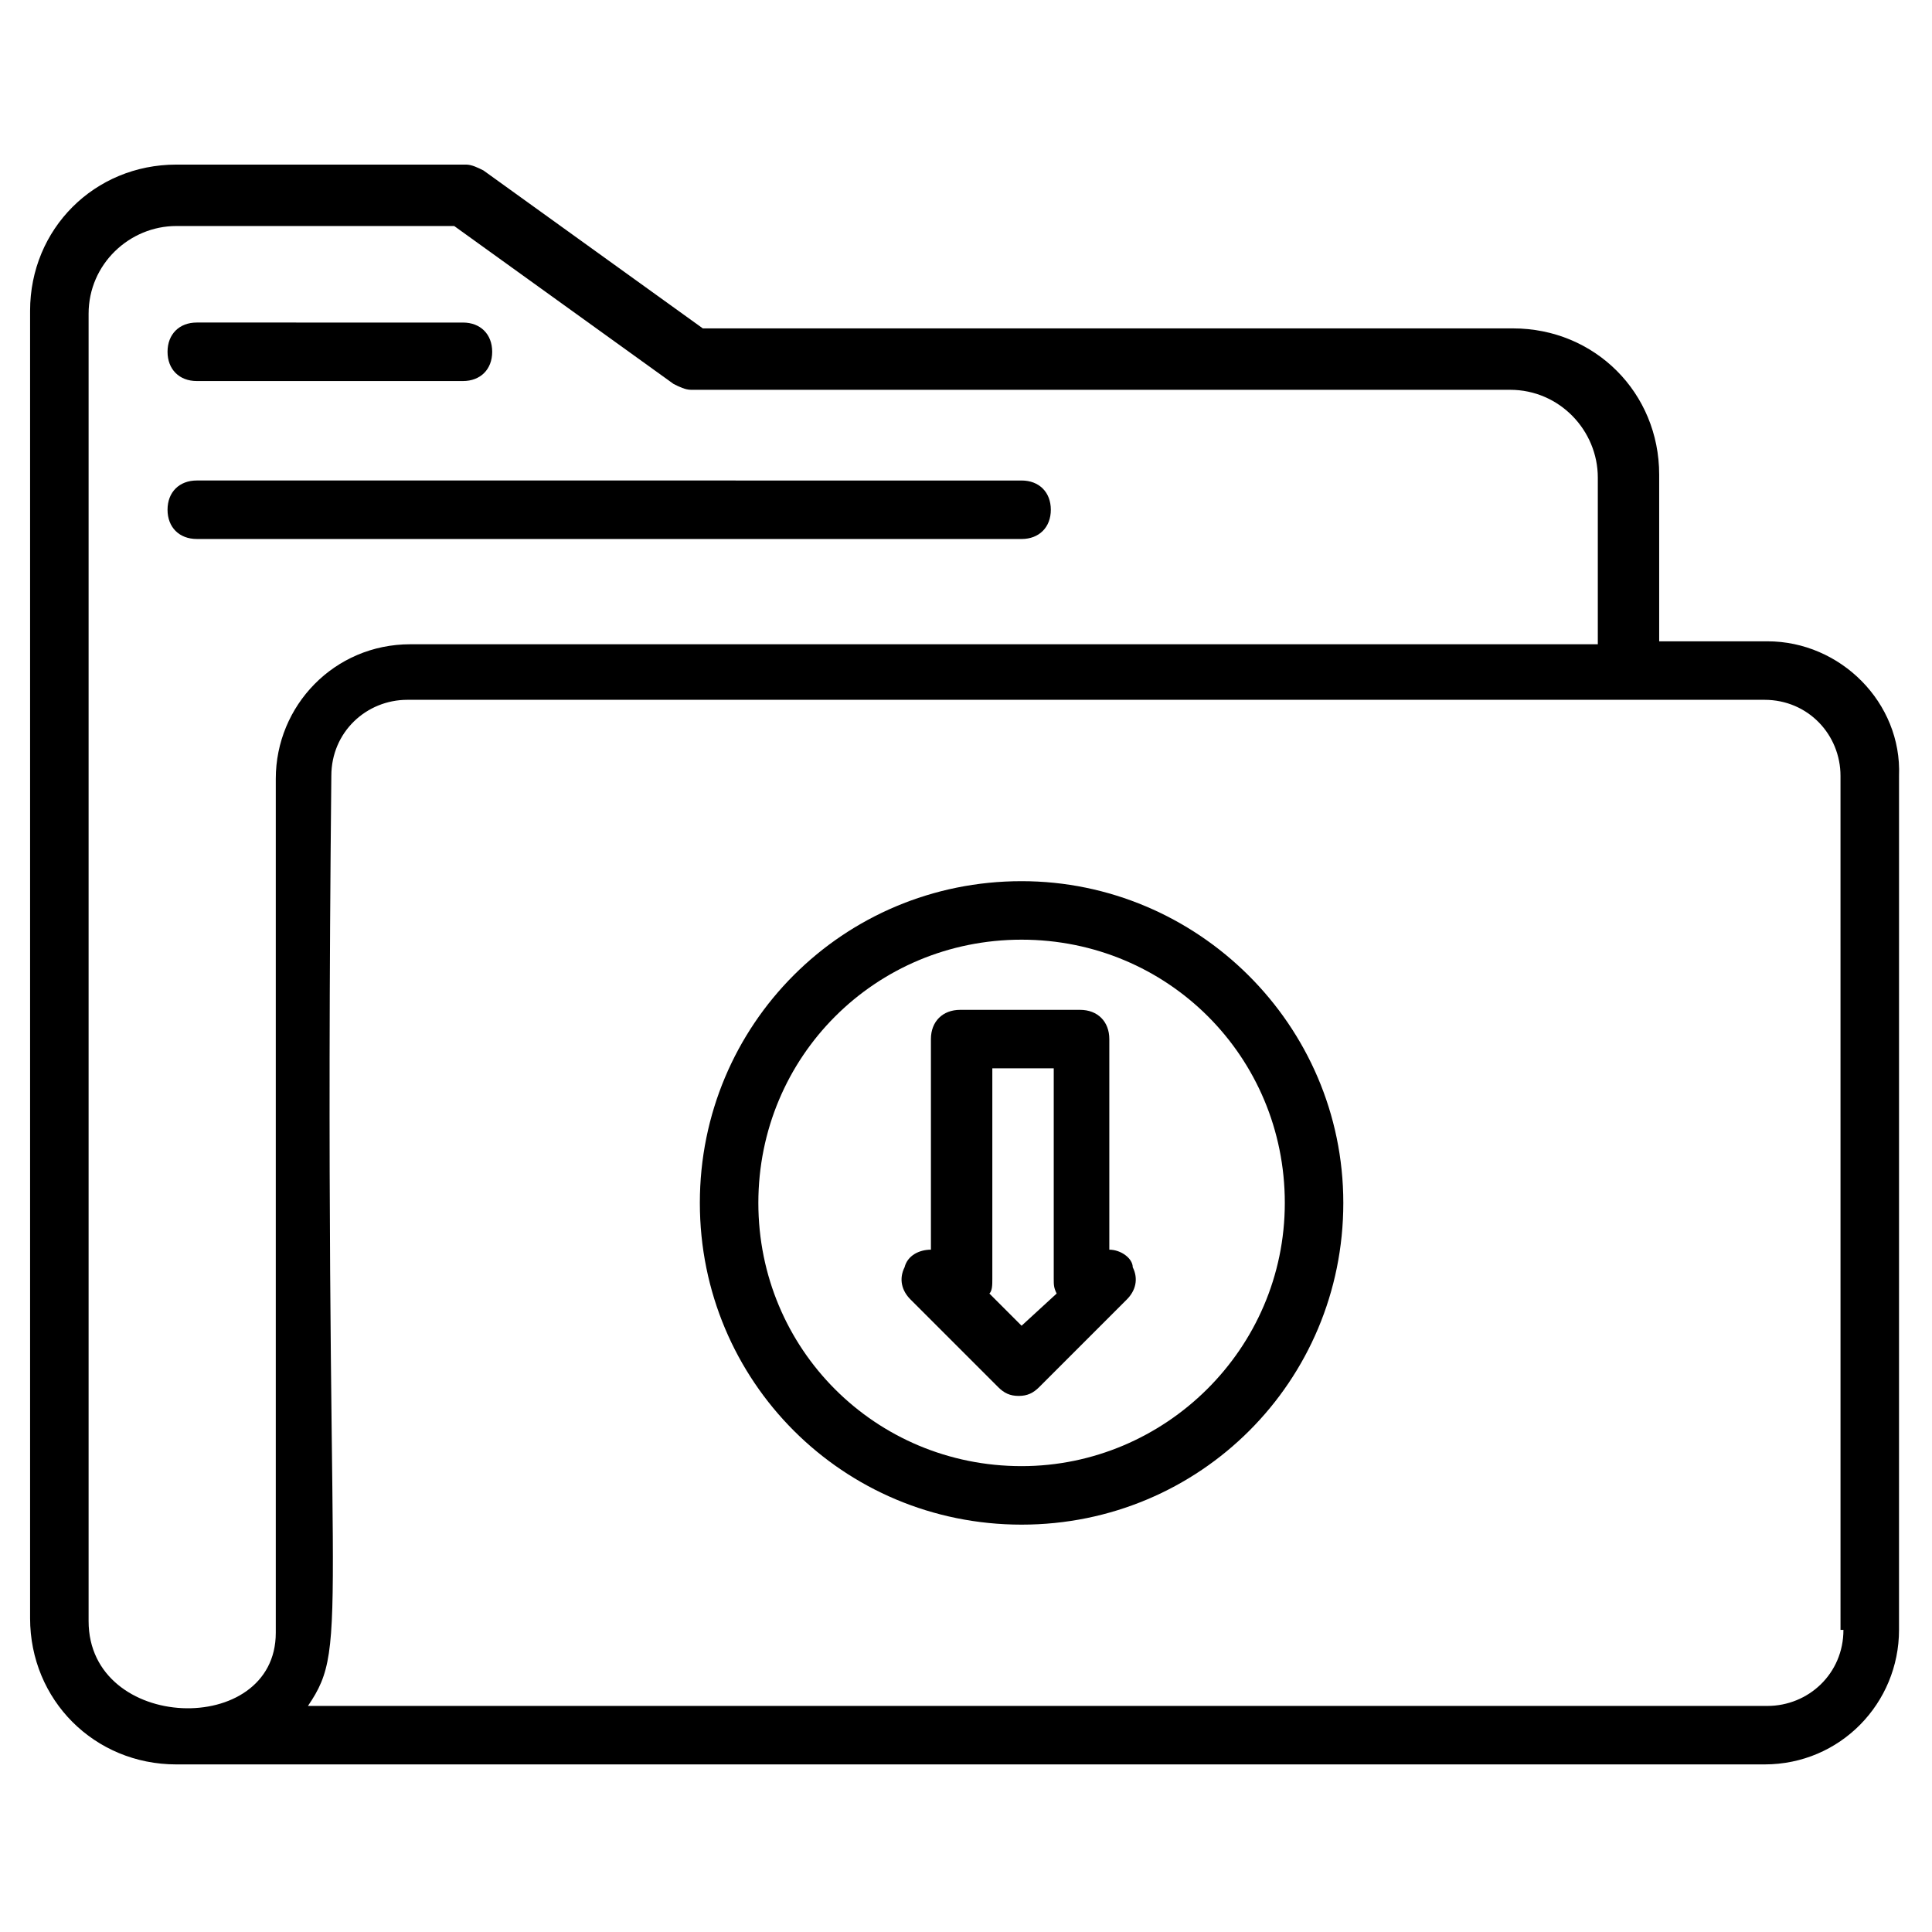<?xml version="1.0" encoding="UTF-8"?>
<!-- Uploaded to: ICON Repo, www.svgrepo.com, Generator: ICON Repo Mixer Tools -->
<svg fill="#000000" width="800px" height="800px" version="1.1" viewBox="144 144 512 512" xmlns="http://www.w3.org/2000/svg">
 <g>
  <path d="m612.38 313.96h-28.68v-44.18c0-21.703-17.051-38.754-38.754-38.754l-214.7-0.004-58.133-41.855c-1.551-0.773-3.102-1.551-4.652-1.551l-76.734 0.004c-21.703 0-38.754 17.051-38.754 38.754v346.46c0 21.703 17.051 38.754 38.754 38.754h420.88c20.152 0 35.652-16.277 35.652-35.652l0.004-226.33c0.773-19.375-15.504-35.652-34.879-35.652zm-444.9 259.65v-346.46c0-13.176 10.852-23.254 23.254-23.254h73.633l58.133 41.855c1.551 0.773 3.102 1.551 4.652 1.551h217.03c13.176 0 23.254 10.852 23.254 23.254v44.18h-314.7c-20.152 0-35.652 16.277-35.652 35.652v226.33c0 27.902-49.605 26.355-49.605-3.102zm465.05 2.328c0 11.625-9.301 20.152-20.152 20.152h-386.77c11.625-17.051 3.875-20.926 6.199-246.48 0-11.625 9.301-20.152 20.152-20.152h359.64c11.625 0 20.152 9.301 20.152 20.152l0.004 226.33z"/>
  <path d="m437.98 475.18v-55.809c0-4.652-3.102-7.75-7.75-7.75h-31.777c-4.652 0-7.75 3.102-7.75 7.75v55.805c-3.102 0-6.199 1.551-6.977 4.652-1.551 3.102-0.773 6.199 1.551 8.527l23.254 23.254c1.551 1.551 3.102 2.324 5.426 2.324s3.875-0.773 5.426-2.324l23.254-23.254c2.324-2.324 3.102-5.426 1.551-8.527-0.004-2.324-3.106-4.648-6.207-4.648zm-23.25 20.152-8.527-8.527c0.773-0.773 0.773-2.324 0.773-3.875v-55.809h16.277v55.805c0 1.551 0 2.324 0.773 3.875z"/>
  <path d="m414.73 377.52c-47.281 0-85.262 37.98-85.262 85.262s37.98 85.262 85.262 85.262 85.262-37.98 85.262-85.262c-0.004-47.281-38.758-85.262-85.262-85.262zm0 155.02c-38.754 0-69.758-31.004-69.758-69.758s31.004-69.758 69.758-69.758c38.754 0 69.758 31.004 69.758 69.758s-31.781 69.758-69.758 69.758z"/>
  <path d="m196.15 244.98h70.535c4.652 0 7.75-3.102 7.75-7.75 0-4.652-3.102-7.75-7.75-7.75l-70.535-0.004c-4.652 0-7.75 3.102-7.75 7.75 0 4.652 3.102 7.754 7.75 7.754z"/>
  <path d="m414.73 286.84c4.652 0 7.75-3.102 7.75-7.75 0-4.652-3.102-7.75-7.75-7.75l-218.58-0.004c-4.652 0-7.75 3.102-7.75 7.75 0 4.652 3.102 7.75 7.75 7.75z"/>
 </g>
</svg>